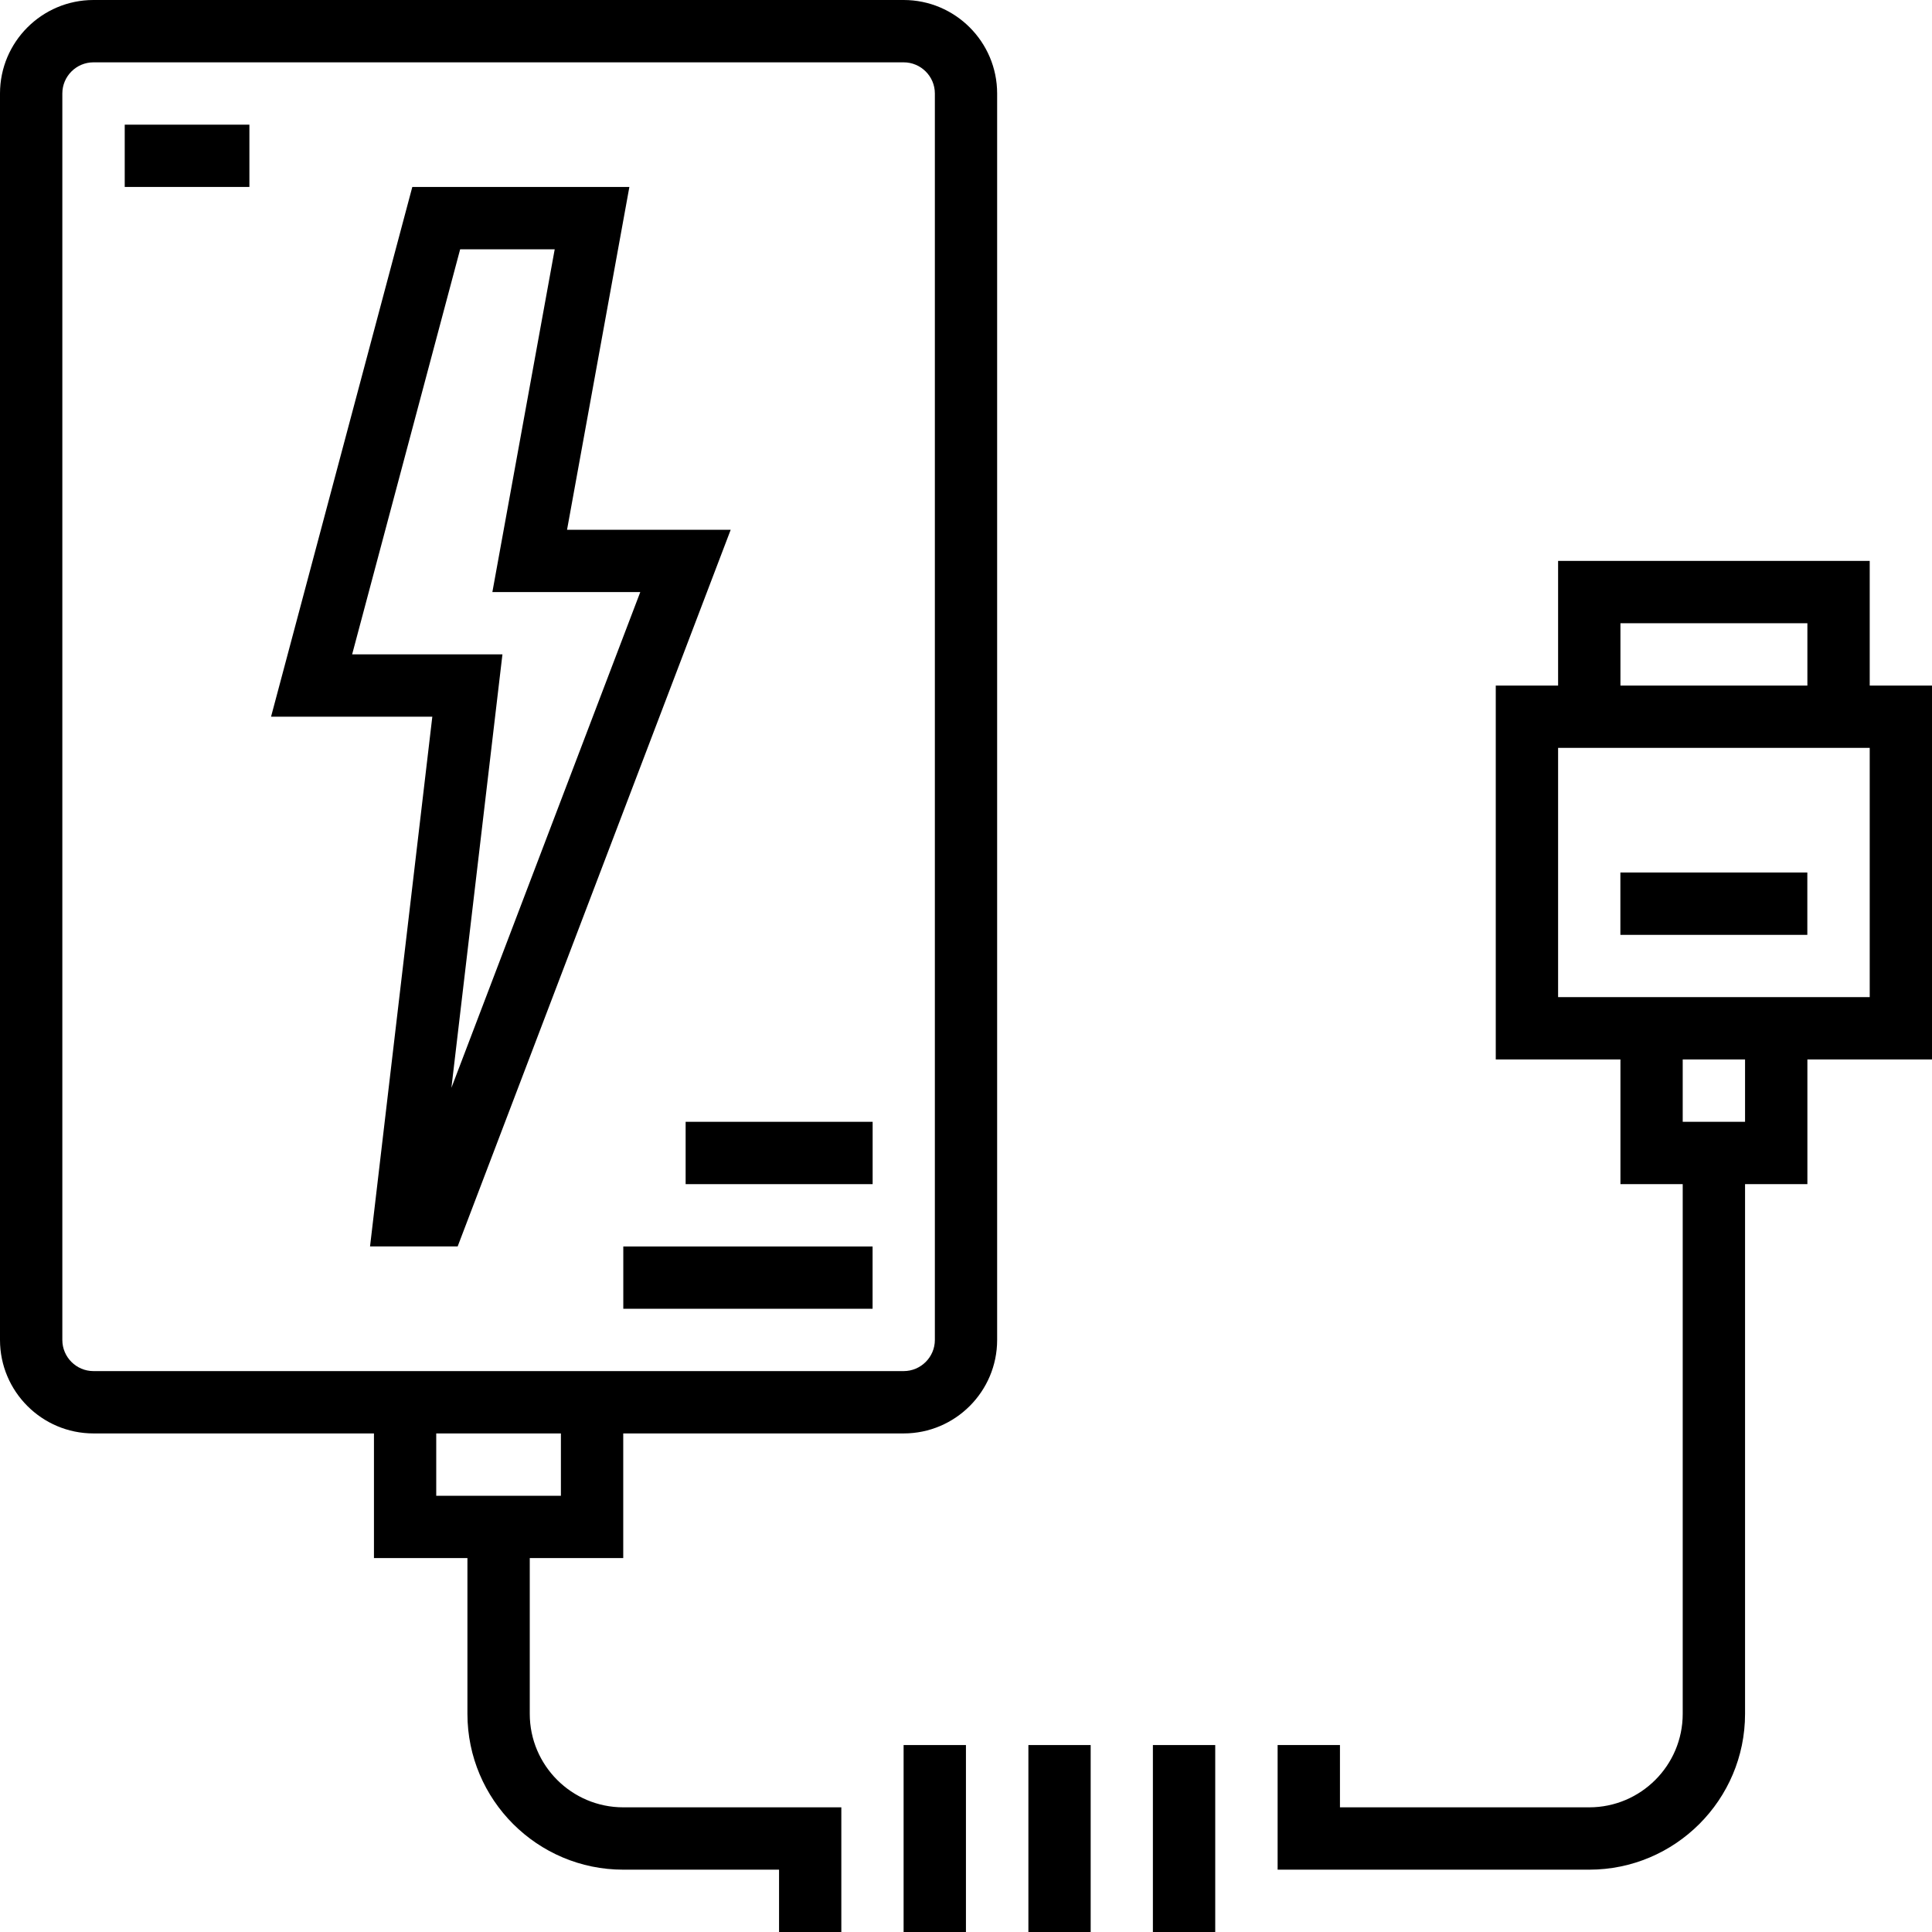 <?xml version="1.0" encoding="UTF-8"?> <svg xmlns="http://www.w3.org/2000/svg" width="34" height="34" viewBox="0 0 34 34" fill="none"><g clip-path="url(#clip0_756_1590)"><path d="M34.001 12.065H32.904V9.871H27.42V12.065H26.323V18.645H28.517V20.839H29.613V30.161C29.613 31.068 28.875 31.806 27.968 31.806H23.581V30.71H22.484V32.903H27.968C29.48 32.903 30.71 31.673 30.71 30.161V20.839H31.807V18.645H34.001V12.065ZM28.517 10.968H31.807V12.065H28.517V10.968ZM30.71 19.742H29.613V18.645H30.71V19.742ZM32.904 17.548H27.42V13.161H32.904V17.548Z" fill="black"></path><path d="M28.516 15.355H31.806V16.452H28.516V15.355Z" fill="black"></path><path d="M15.903 0H1.645C0.738 0 0 0.738 0 1.645V23.581C0 24.488 0.738 25.226 1.645 25.226H6.581V27.419H8.226V30.161C8.226 31.673 9.456 32.903 10.968 32.903H13.71V34H14.806V31.806H10.968C10.061 31.806 9.323 31.068 9.323 30.161V27.419H10.968V25.226H15.903C16.81 25.226 17.548 24.488 17.548 23.581V1.645C17.548 0.738 16.81 0 15.903 0ZM9.871 26.323H7.677V25.226H9.871V26.323ZM16.452 23.581C16.452 23.883 16.205 24.129 15.903 24.129H1.645C1.343 24.129 1.097 23.883 1.097 23.581V1.645C1.097 1.343 1.343 1.097 1.645 1.097H15.903C16.205 1.097 16.452 1.343 16.452 1.645V23.581Z" fill="black"></path><path d="M2.195 2.194H4.389V3.29H2.195V2.194Z" fill="black"></path><path d="M10.969 21.936H15.356V23.032H10.969V21.936Z" fill="black"></path><path d="M12.066 19.742H15.357V20.839H12.066V19.742Z" fill="black"></path><path d="M9.979 9.323L11.076 3.29H7.256L4.77 12.613H7.608L6.512 21.935H8.054L12.859 9.323H9.979ZM7.944 19.144L8.842 11.516H6.197L8.098 4.387H9.762L8.665 10.419H11.268L7.944 19.144Z" fill="black"></path><path d="M15.902 30.71H16.999V34H15.902V30.71Z" fill="black"></path><path d="M18.098 30.71H19.194V34H18.098V30.71Z" fill="black"></path><path d="M20.289 30.71H21.386V34H20.289V30.71Z" fill="black"></path></g><defs><clipPath id="clip0_756_1590"><rect width="34" height="34" fill="white"></rect></clipPath></defs></svg> 